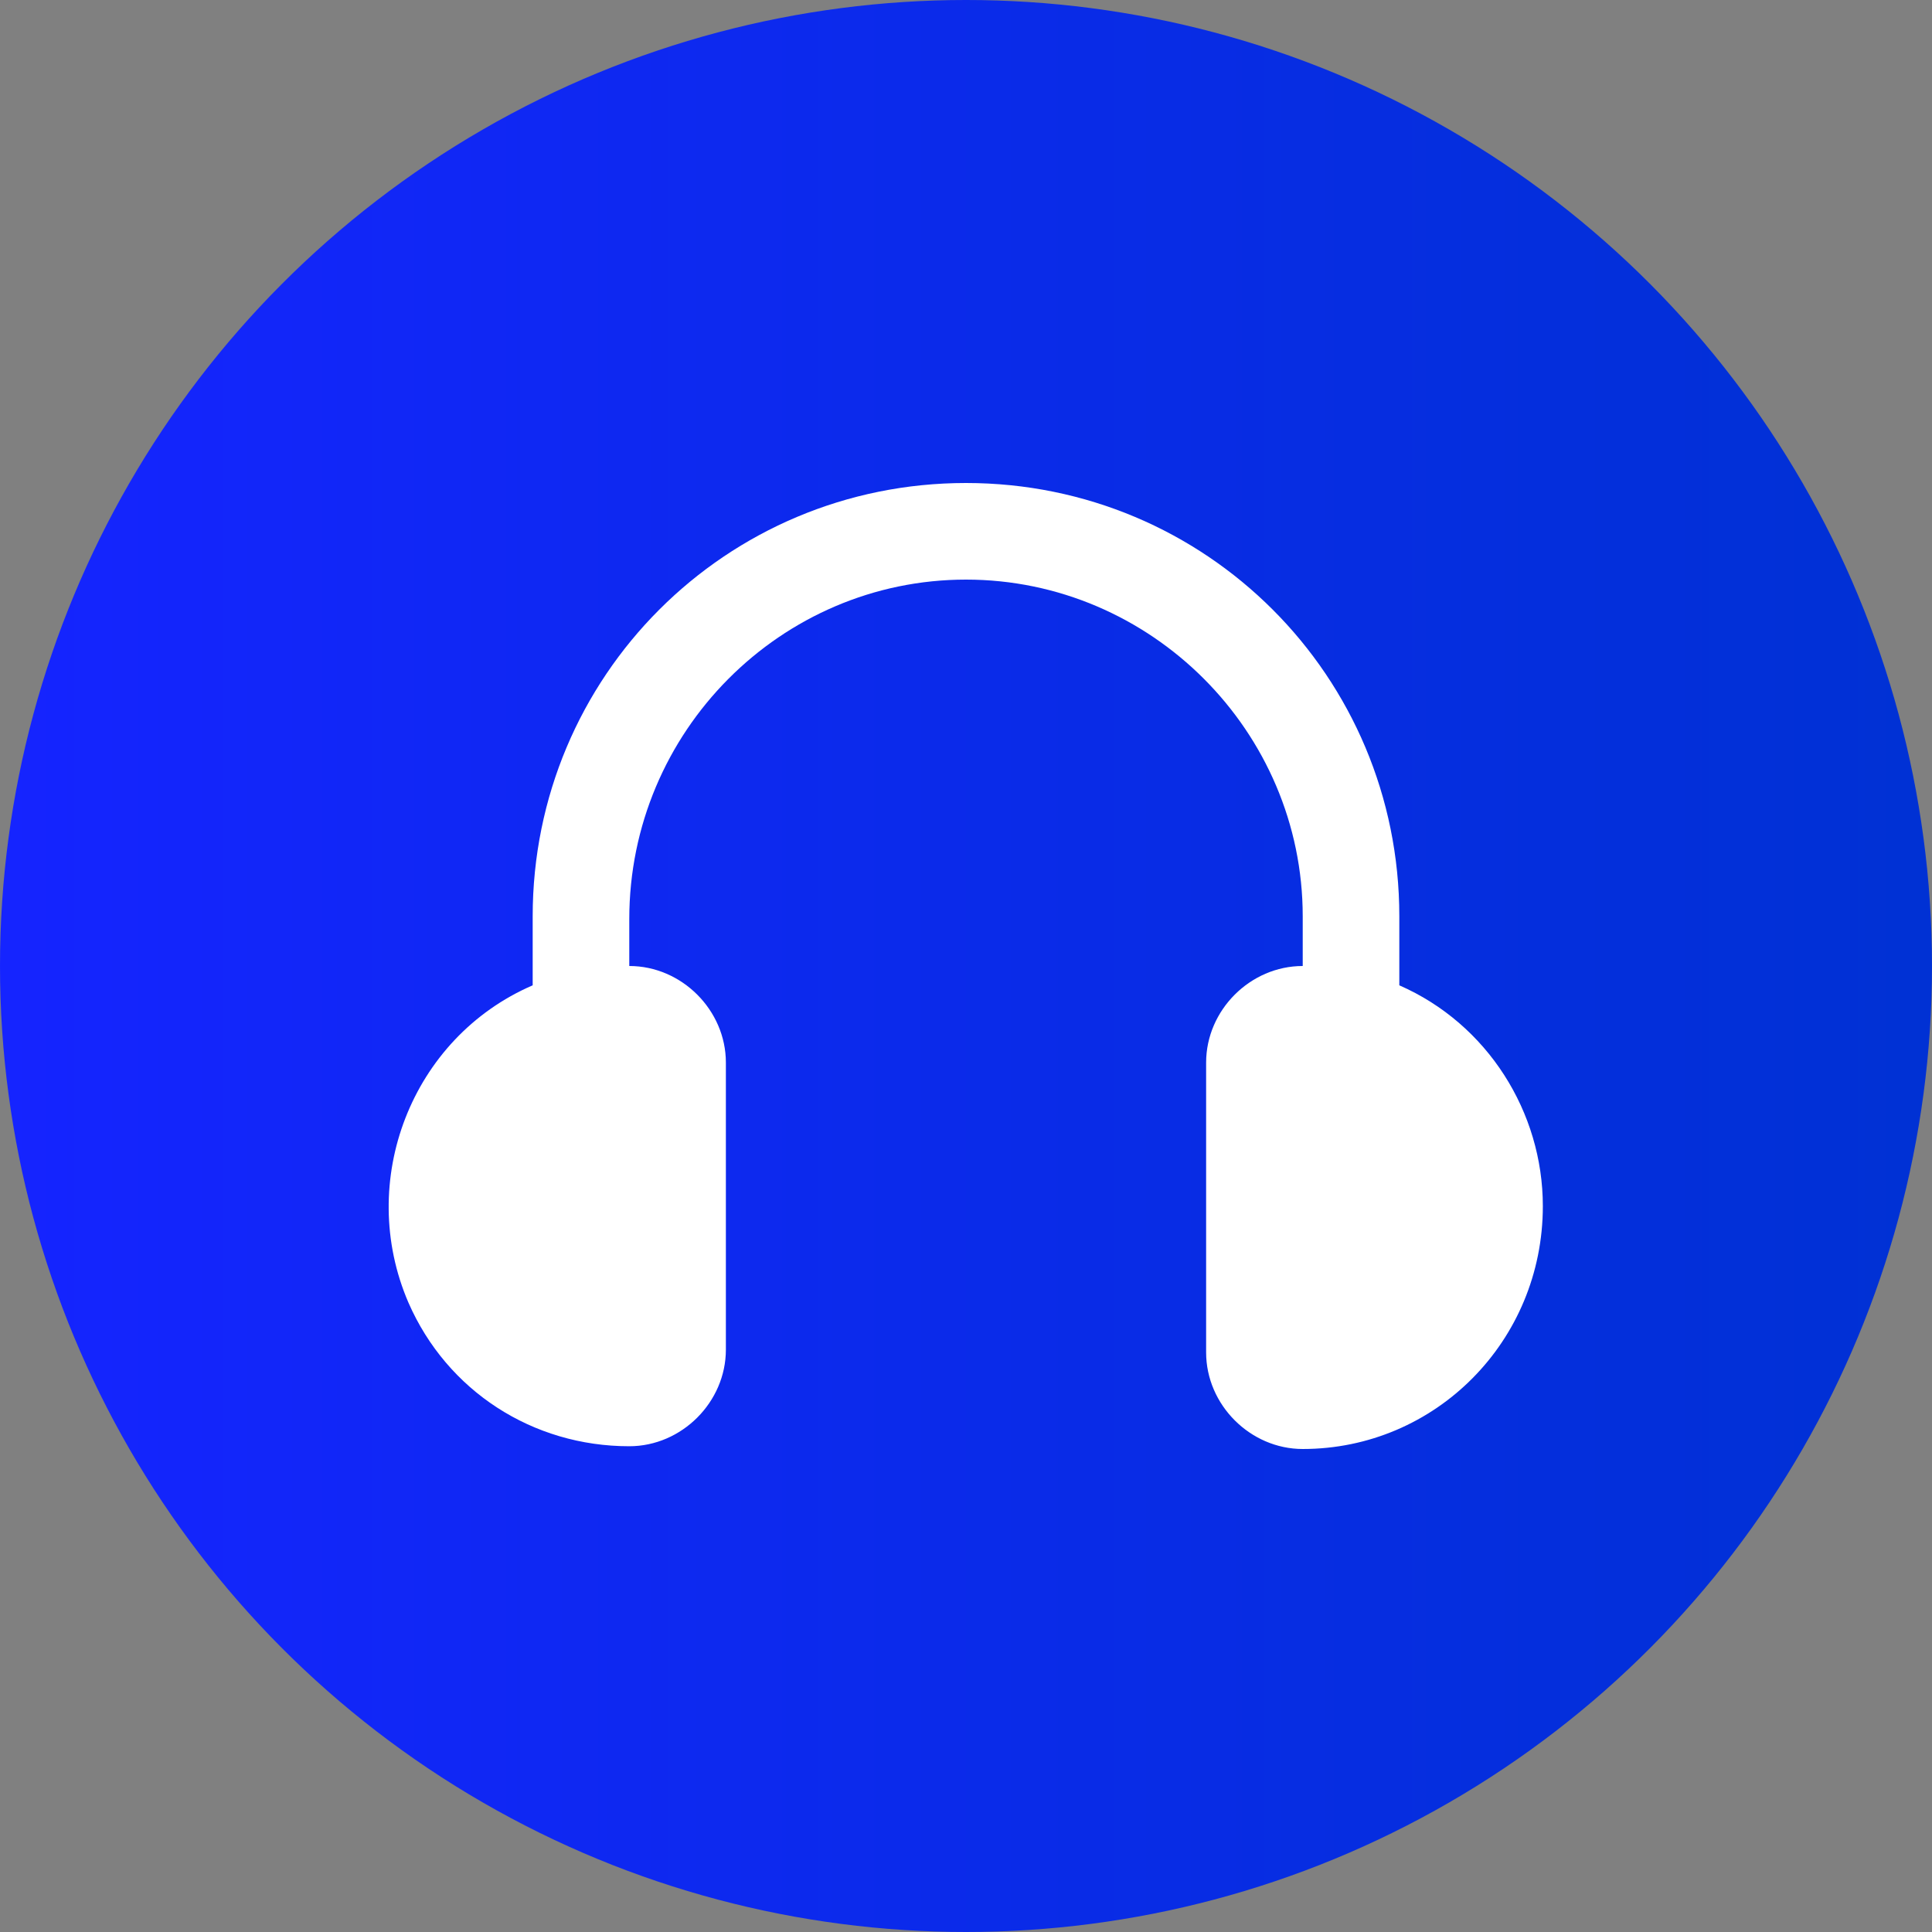 <?xml version="1.0" encoding="utf-8"?>
<!-- Generator: Adobe Illustrator 28.0.0, SVG Export Plug-In . SVG Version: 6.00 Build 0)  -->
<svg version="1.1" id="Layer_1" xmlns="http://www.w3.org/2000/svg" xmlns:xlink="http://www.w3.org/1999/xlink" x="0px" y="0px"
	 viewBox="0 0 70 70" style="enable-background:new 0 0 70 70;" xml:space="preserve">
<rect x="0" y="0" width="70" height="70" fill="#808080" stroke="none"/>
<style type="text/css">
	.st0{fill:url(#SVGID_1_);}
	.st1{fill:#FFFFFF;}
</style>
<linearGradient id="SVGID_1_" gradientUnits="userSpaceOnUse" x1="9.094947e-13" y1="35" x2="70" y2="35">
	<stop  offset="0" style="stop-color:#1524FF"/>
	<stop  offset="1" style="stop-color:#0031D4"/>
</linearGradient>
<circle class="st0" cx="35" cy="35" r="35"/>
<path class="st1" d="M50.7,35.7v-2.5c0-8.7-7-15.7-15.7-15.7s-15.7,7-15.7,15.7v2.5c-4.4,1.9-6.4,7.1-4.5,11.5
	c1.4,3.2,4.5,5.2,8,5.2c1.9,0,3.5-1.6,3.5-3.5V38.5c0-1.9-1.6-3.5-3.5-3.5v-1.7C22.8,26.5,28.3,21,35,21s12.2,5.5,12.2,12.2V35
	c-1.9,0-3.5,1.6-3.5,3.5V49c0,1.9,1.6,3.5,3.5,3.5c4.8,0,8.7-3.9,8.7-8.8C55.9,40.3,53.9,37.1,50.7,35.7z"/>
</svg>
